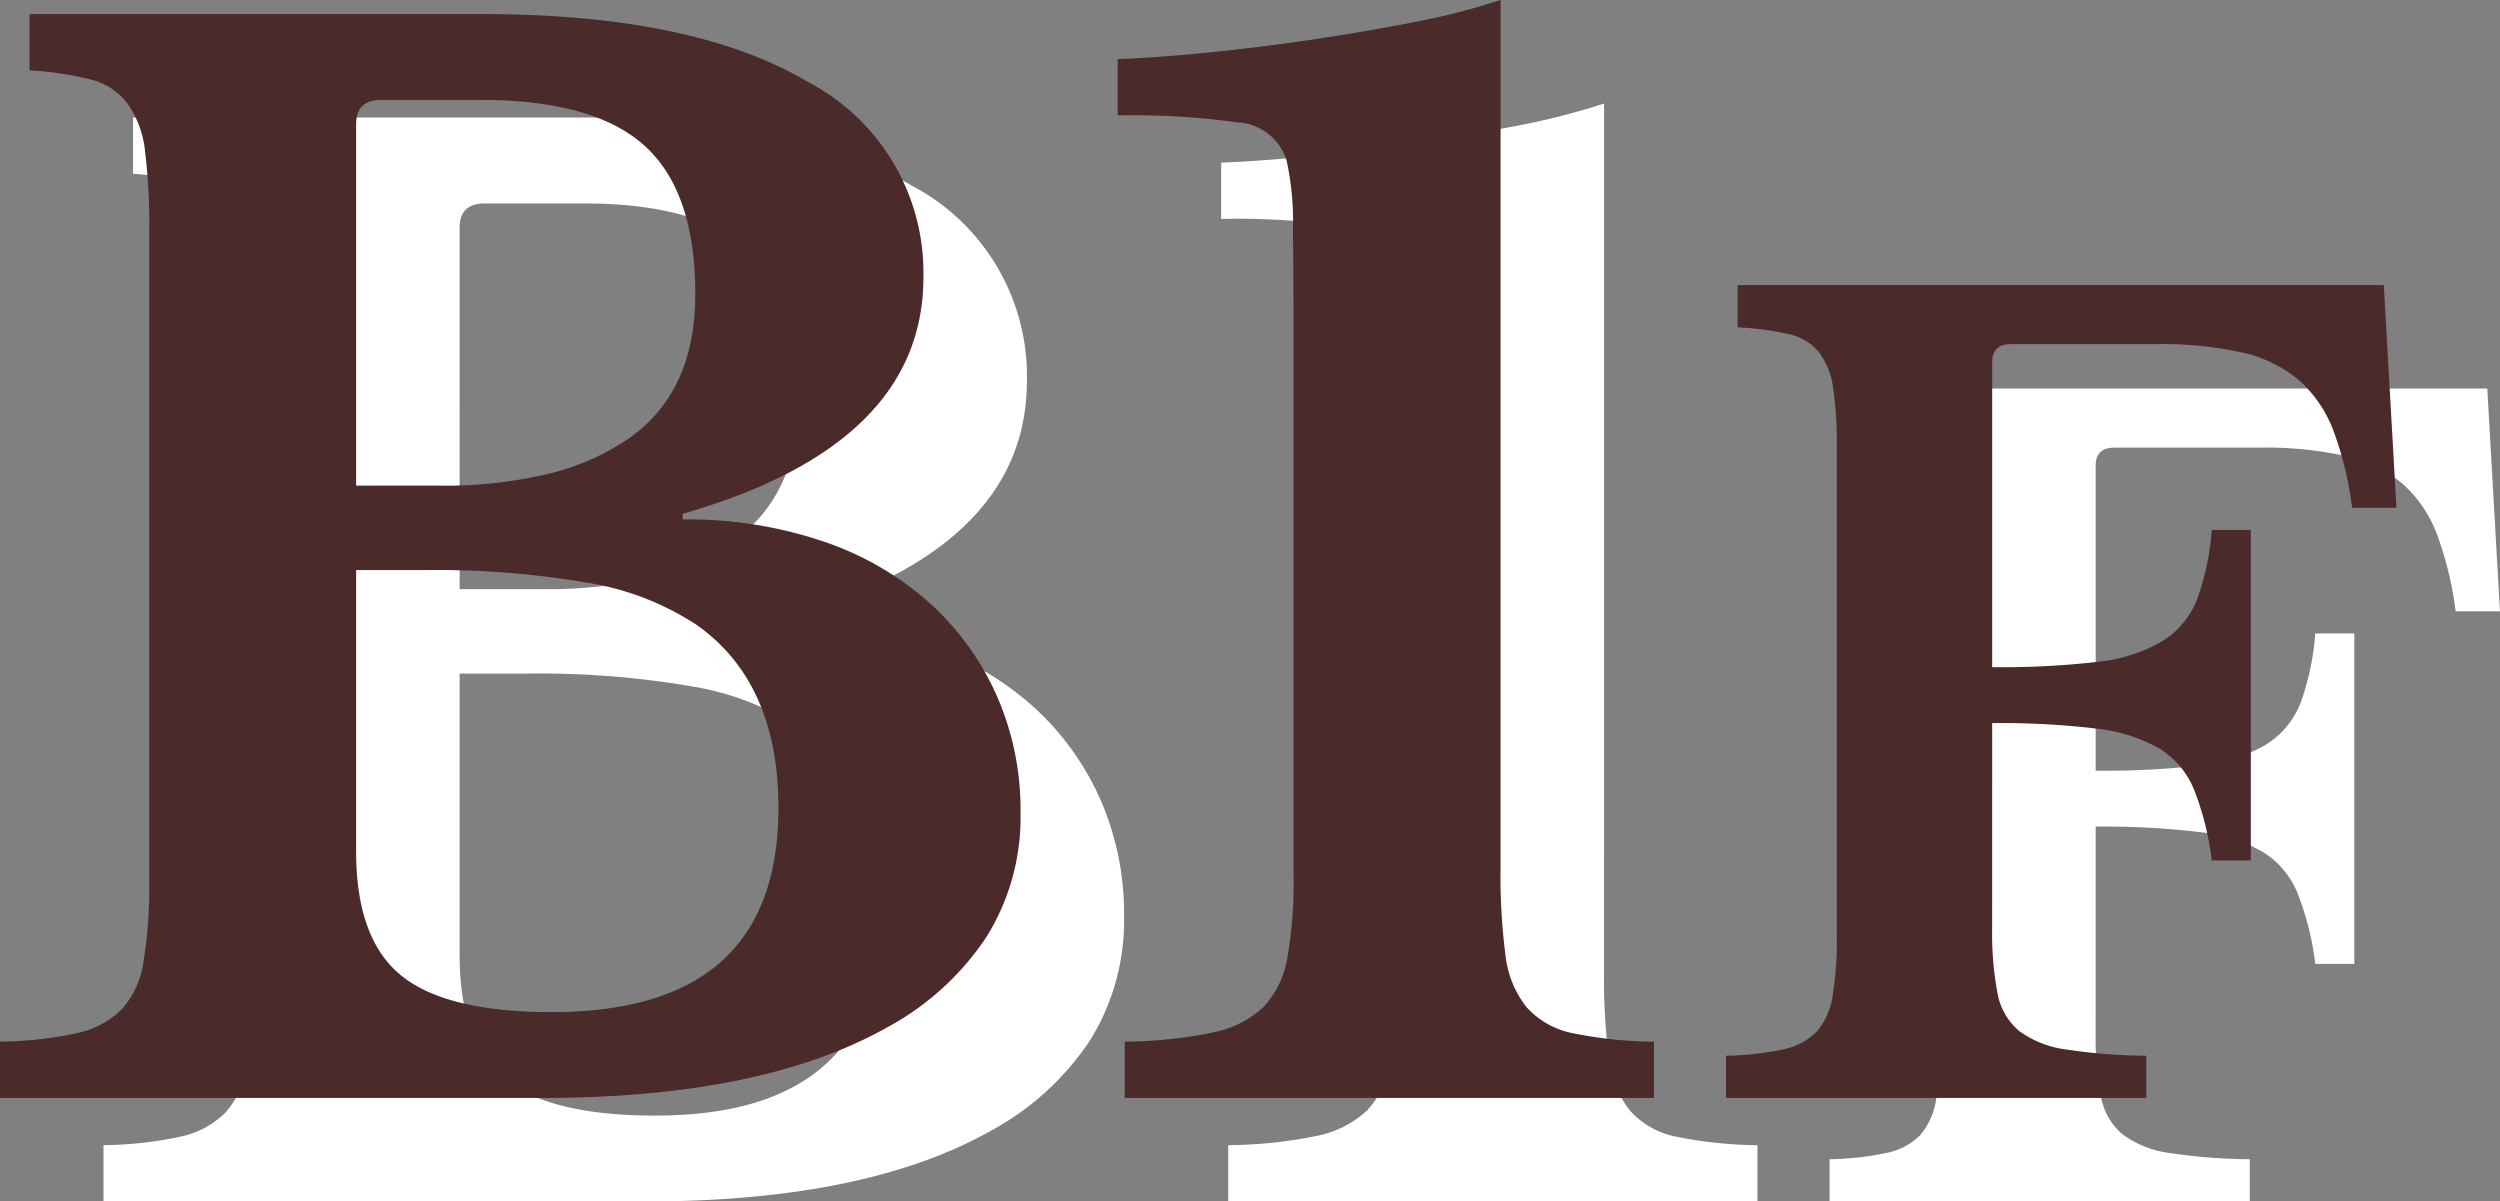 <svg xmlns="http://www.w3.org/2000/svg" width="120.77" height="58.04" viewBox="0 0 120.77 58.04"><rect x="0" y="0" width="120.77" height="58.04" fill="#808080" stroke="none"/><g transform="translate(-85.244 -898.96)"><path d="M2.244,0V-2.72A18.528,18.528,0,0,0,5.95-3.128,4.362,4.362,0,0,0,8.126-4.284,4.393,4.393,0,0,0,9.18-6.6a22.418,22.418,0,0,0,.272-3.876V-41.888a28.951,28.951,0,0,0-.2-3.842,4.89,4.89,0,0,0-.85-2.312A3.2,3.2,0,0,0,6.63-49.2a16.167,16.167,0,0,0-2.958-.442v-2.72H25.5q10.268,0,15.81,3.3a10.392,10.392,0,0,1,5.542,9.418q0,8.092-11.628,11.424v.272a20.475,20.475,0,0,1,6.766,1.054,14.827,14.827,0,0,1,5.134,2.958,13.308,13.308,0,0,1,3.264,4.488A13.662,13.662,0,0,1,51.544-13.8a10.921,10.921,0,0,1-1.666,6.052A13.386,13.386,0,0,1,45.084-3.4Q39.032,0,28.424,0ZM28.9-4.148q10.948,0,10.948-9.86,0-6.052-3.944-8.84a13.492,13.492,0,0,0-5.27-2.04,43.421,43.421,0,0,0-7.922-.612H19.448v13.6q0,4.216,2.176,5.984T28.9-4.148ZM23.46-29.58a21.446,21.446,0,0,0,5.3-.578,11.74,11.74,0,0,0,3.808-1.666q3.264-2.244,3.264-7,0-4.964-2.448-7.174T25.5-48.212H20.672q-1.224,0-1.224,1.156V-29.58ZM74.732-11.152A30.132,30.132,0,0,0,74.97-6.9a4.918,4.918,0,0,0,1.02,2.516,4.046,4.046,0,0,0,2.244,1.258,20.468,20.468,0,0,0,3.91.408V0H56.576V-2.72a21.824,21.824,0,0,0,4.25-.442,4.989,4.989,0,0,0,2.448-1.224,4.528,4.528,0,0,0,1.156-2.38,20.528,20.528,0,0,0,.306-3.91V-35.36q0-3.944-.034-6.528a13.832,13.832,0,0,0-.306-3.4,2.612,2.612,0,0,0-2.346-1.836,36.521,36.521,0,0,0-5.814-.34v-2.72q1.836-.068,4.25-.306T65.45-51.1q2.55-.374,5-.85a34.48,34.48,0,0,0,4.284-1.088ZM98.481-8.211a15.6,15.6,0,0,0,.255,3.136,3.089,3.089,0,0,0,1.046,1.836,4.886,4.886,0,0,0,2.244.893,26.852,26.852,0,0,0,3.9.306V0h-20.3V-2.04a14.077,14.077,0,0,0,2.754-.306,3.131,3.131,0,0,0,1.632-.867,3.416,3.416,0,0,0,.765-1.734,16.813,16.813,0,0,0,.2-2.907V-31.416a18.651,18.651,0,0,0-.178-2.882,3.681,3.681,0,0,0-.688-1.734,2.568,2.568,0,0,0-1.454-.867,15.076,15.076,0,0,0-2.473-.331v-2.04H117.4l.612,10.761h-2.142a16.61,16.61,0,0,0-.893-3.7,6.189,6.189,0,0,0-1.657-2.448,6.349,6.349,0,0,0-2.754-1.351,17.83,17.83,0,0,0-4.131-.408H99.4q-.918,0-.918.867v14.739a40.861,40.861,0,0,0,5.075-.255,7.748,7.748,0,0,0,3.136-.995,4.15,4.15,0,0,0,1.683-2.014,12.547,12.547,0,0,0,.714-3.366h1.887v15.963h-1.887a13.817,13.817,0,0,0-.867-3.443,4.179,4.179,0,0,0-1.708-1.989,8.067,8.067,0,0,0-3.086-.944,39.193,39.193,0,0,0-4.947-.255Z" transform="translate(88 957)" fill="#fff"/><path d="M2.244,0V-2.72A18.528,18.528,0,0,0,5.95-3.128,4.362,4.362,0,0,0,8.126-4.284,4.393,4.393,0,0,0,9.18-6.6a22.418,22.418,0,0,0,.272-3.876V-41.888a28.951,28.951,0,0,0-.2-3.842,4.89,4.89,0,0,0-.85-2.312A3.2,3.2,0,0,0,6.63-49.2a16.167,16.167,0,0,0-2.958-.442v-2.72H25.5q10.268,0,15.81,3.3a10.392,10.392,0,0,1,5.542,9.418q0,8.092-11.628,11.424v.272a20.475,20.475,0,0,1,6.766,1.054,14.827,14.827,0,0,1,5.134,2.958,13.308,13.308,0,0,1,3.264,4.488A13.662,13.662,0,0,1,51.544-13.8a10.921,10.921,0,0,1-1.666,6.052A13.386,13.386,0,0,1,45.084-3.4Q39.032,0,28.424,0ZM28.9-4.148q10.948,0,10.948-9.86,0-6.052-3.944-8.84a13.492,13.492,0,0,0-5.27-2.04,43.421,43.421,0,0,0-7.922-.612H19.448v13.6q0,4.216,2.176,5.984T28.9-4.148ZM23.46-29.58a21.446,21.446,0,0,0,5.3-.578,11.74,11.74,0,0,0,3.808-1.666q3.264-2.244,3.264-7,0-4.964-2.448-7.174T25.5-48.212H20.672q-1.224,0-1.224,1.156V-29.58ZM74.732-11.152A30.132,30.132,0,0,0,74.97-6.9a4.918,4.918,0,0,0,1.02,2.516,4.046,4.046,0,0,0,2.244,1.258,20.468,20.468,0,0,0,3.91.408V0H56.576V-2.72a21.824,21.824,0,0,0,4.25-.442,4.989,4.989,0,0,0,2.448-1.224,4.528,4.528,0,0,0,1.156-2.38,20.528,20.528,0,0,0,.306-3.91V-35.36q0-3.944-.034-6.528a13.832,13.832,0,0,0-.306-3.4,2.612,2.612,0,0,0-2.346-1.836,36.521,36.521,0,0,0-5.814-.34v-2.72q1.836-.068,4.25-.306T65.45-51.1q2.55-.374,5-.85a34.48,34.48,0,0,0,4.284-1.088ZM98.481-8.211a15.6,15.6,0,0,0,.255,3.136,3.089,3.089,0,0,0,1.046,1.836,4.886,4.886,0,0,0,2.244.893,26.852,26.852,0,0,0,3.9.306V0h-20.3V-2.04a14.077,14.077,0,0,0,2.754-.306,3.131,3.131,0,0,0,1.632-.867,3.416,3.416,0,0,0,.765-1.734,16.813,16.813,0,0,0,.2-2.907V-31.416a18.651,18.651,0,0,0-.178-2.882,3.681,3.681,0,0,0-.688-1.734,2.568,2.568,0,0,0-1.454-.867,15.076,15.076,0,0,0-2.473-.331v-2.04H117.4l.612,10.761h-2.142a16.61,16.61,0,0,0-.893-3.7,6.189,6.189,0,0,0-1.657-2.448,6.349,6.349,0,0,0-2.754-1.351,17.83,17.83,0,0,0-4.131-.408H99.4q-.918,0-.918.867v14.739a40.861,40.861,0,0,0,5.075-.255,7.748,7.748,0,0,0,3.136-.995,4.15,4.15,0,0,0,1.683-2.014,12.547,12.547,0,0,0,.714-3.366h1.887v15.963h-1.887a13.817,13.817,0,0,0-.867-3.443,4.179,4.179,0,0,0-1.708-1.989,8.067,8.067,0,0,0-3.086-.944,39.193,39.193,0,0,0-4.947-.255Z" transform="translate(83 952)" fill="#4b2a2a"/></g></svg>